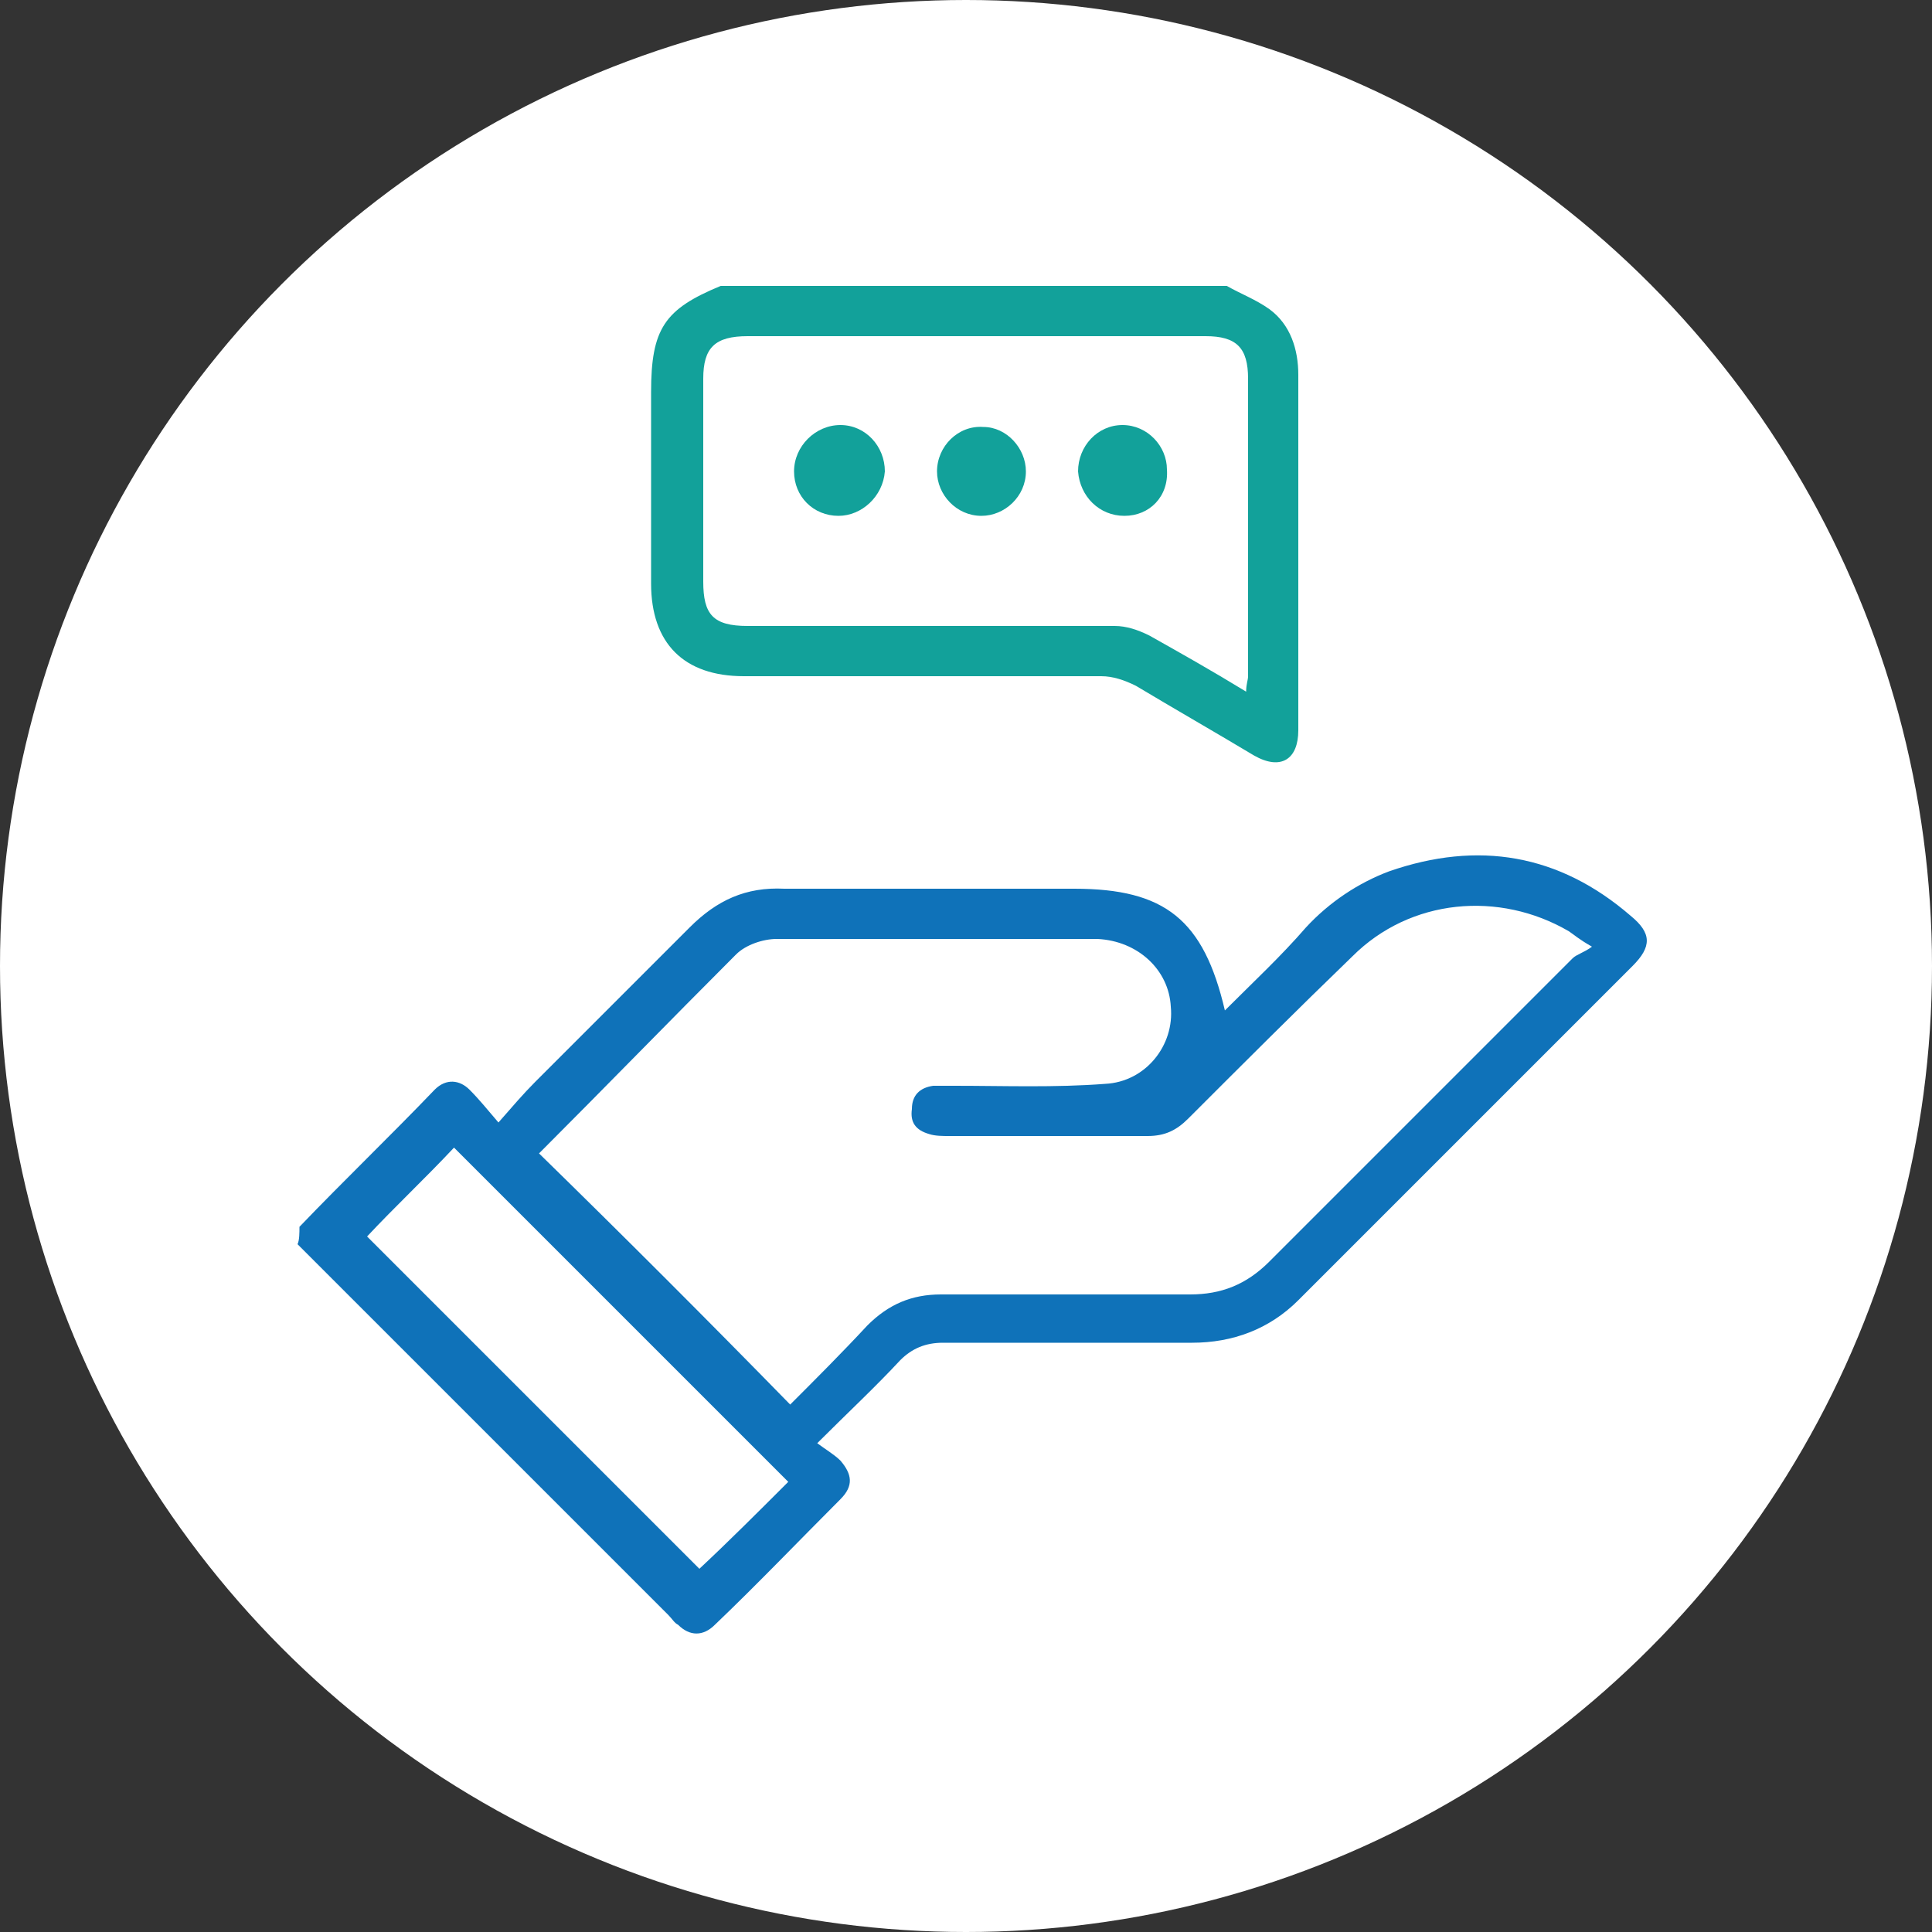 <?xml version="1.0" encoding="utf-8"?>
<!-- Generator: Adobe Illustrator 26.3.1, SVG Export Plug-In . SVG Version: 6.00 Build 0)  -->
<svg version="1.1" id="Laag_1" xmlns="http://www.w3.org/2000/svg" xmlns:xlink="http://www.w3.org/1999/xlink" x="0px" y="0px"
	 viewBox="0 0 100 100" style="enable-background:new 0 0 100 100;" xml:space="preserve">
<rect x="0" y="0" width="100" height="100" fill="#333333" stroke="none"/>
<style type="text/css">
	.st0{fill:#FFFFFF;}
	.st1{fill:#0F72B9;}
	.st2{fill:#12A19A;}
	.st3{fill:#0C78BA;}
	.st4{fill:none;stroke:#0C78BA;stroke-width:2;stroke-miterlimit:10;}
</style>
<circle class="st0" cx="50" cy="50" r="50"/>
<g>
	<path class="st1" d="M15.5,63.5c2.3-2.4,4.7-4.7,7-7.1c0.6-0.6,1.3-0.5,1.8,0c0.5,0.5,0.9,1,1.5,1.7c0.7-0.8,1.3-1.5,1.9-2.1
		c2.7-2.7,5.3-5.3,8-8c1.4-1.4,2.9-2.1,4.9-2c5,0,10,0,15,0c4.7,0,6.7,1.6,7.8,6.3c1.5-1.5,2.9-2.8,4.2-4.3c1.2-1.3,2.7-2.3,4.3-2.9
		c4.6-1.6,8.8-0.9,12.5,2.3c1.1,0.9,1.1,1.6,0.1,2.6c-5.8,5.8-11.5,11.5-17.3,17.3c-1.5,1.5-3.4,2.2-5.5,2.2c-4.3,0-8.6,0-12.9,0
		c-0.9,0-1.6,0.3-2.2,0.9c-1.3,1.4-2.7,2.7-4.3,4.3c0.4,0.3,0.9,0.6,1.2,0.9c0.6,0.7,0.7,1.3,0,2c-2.2,2.2-4.3,4.4-6.5,6.5
		c-0.6,0.6-1.3,0.6-1.9,0c-0.2-0.1-0.3-0.3-0.5-0.5c-6.1-6.1-12.2-12.2-18.3-18.3c-0.3-0.3-0.6-0.6-0.9-0.9
		C15.5,64.2,15.5,63.8,15.5,63.5z M27.9,59.7c4.4,4.3,8.7,8.6,13,13c1.3-1.3,2.7-2.7,4-4.1c1.1-1.1,2.3-1.6,3.8-1.6
		c4.3,0,8.6,0,12.9,0c1.6,0,2.9-0.5,4.1-1.7C71,60,76.2,54.8,81.4,49.6c0.2-0.2,0.6-0.3,1-0.6c-0.7-0.4-0.9-0.6-1.2-0.8
		c-3.6-2.1-8.2-1.7-11.2,1.3c-2.9,2.8-5.7,5.6-8.5,8.4c-0.6,0.6-1.2,0.9-2.1,0.9c-3.4,0-6.8,0-10.3,0c-0.3,0-0.7,0-1-0.1
		c-0.7-0.2-1-0.6-0.9-1.3c0-0.7,0.4-1.1,1.1-1.2c0.4,0,0.7,0,1.1,0c2.6,0,5.2,0.1,7.8-0.1c2.1-0.1,3.6-2,3.4-4
		c-0.1-1.9-1.7-3.4-3.8-3.5c-5.5,0-11.1,0-16.6,0c-0.7,0-1.6,0.3-2.1,0.8C34.7,52.8,31.3,56.3,27.9,59.7z M40.8,76.7
		C35,70.9,29.2,65.1,23.5,59.4C22,61,20.4,62.5,19,64c5.7,5.7,11.5,11.5,17.2,17.2C37.7,79.8,39.3,78.2,40.8,76.7z"/>
	<g>
		<path class="st2" d="M63.5,14.8c0.7,0.4,1.5,0.7,2.2,1.2c1.1,0.8,1.5,2.1,1.5,3.4c0,6.1,0,12.3,0,18.4c0,1.5-0.9,2.1-2.3,1.3
			c-2-1.2-4.1-2.4-6.1-3.6C58.2,35.2,57.6,35,57,35c-6.2,0-12.3,0-18.5,0c-3.1,0-4.8-1.7-4.8-4.8c0-3.3,0-6.6,0-9.9
			c0-3.3,0.7-4.3,3.6-5.5C46.1,14.8,54.8,14.8,63.5,14.8z M64.5,35.8c0-0.4,0.1-0.6,0.1-0.8c0-5.1,0-10.3,0-15.4
			c0-1.6-0.6-2.2-2.2-2.2c-7.9,0-15.8,0-23.7,0c-1.7,0-2.3,0.6-2.3,2.2c0,3.5,0,7,0,10.5c0,1.7,0.5,2.3,2.3,2.3c6.3,0,12.7,0,19,0
			c0.6,0,1.2,0.2,1.8,0.5C61.1,33.8,62.7,34.7,64.5,35.8z"/>
	</g>
	<g>
		<path class="st2" d="M53.1,24.4c0,1.3-1.1,2.3-2.3,2.3c-1.3,0-2.3-1.1-2.3-2.3c0-1.3,1.1-2.4,2.4-2.3
			C52.1,22.1,53.1,23.2,53.1,24.4z"/>
	</g>
	<g>
		<path class="st2" d="M58.2,26.7c-1.3,0-2.3-1-2.4-2.3c0-1.3,1-2.4,2.3-2.4c1.3,0,2.3,1.1,2.3,2.3C60.5,25.7,59.5,26.7,58.2,26.7z"
			/>
	</g>
	<g>
		<path class="st2" d="M43.4,26.7c-1.3,0-2.3-1-2.3-2.3c0-1.3,1.1-2.4,2.4-2.4c1.3,0,2.3,1.1,2.3,2.4C45.7,25.7,44.6,26.7,43.4,26.7
			z"/>
	</g>
</g>
</svg>

